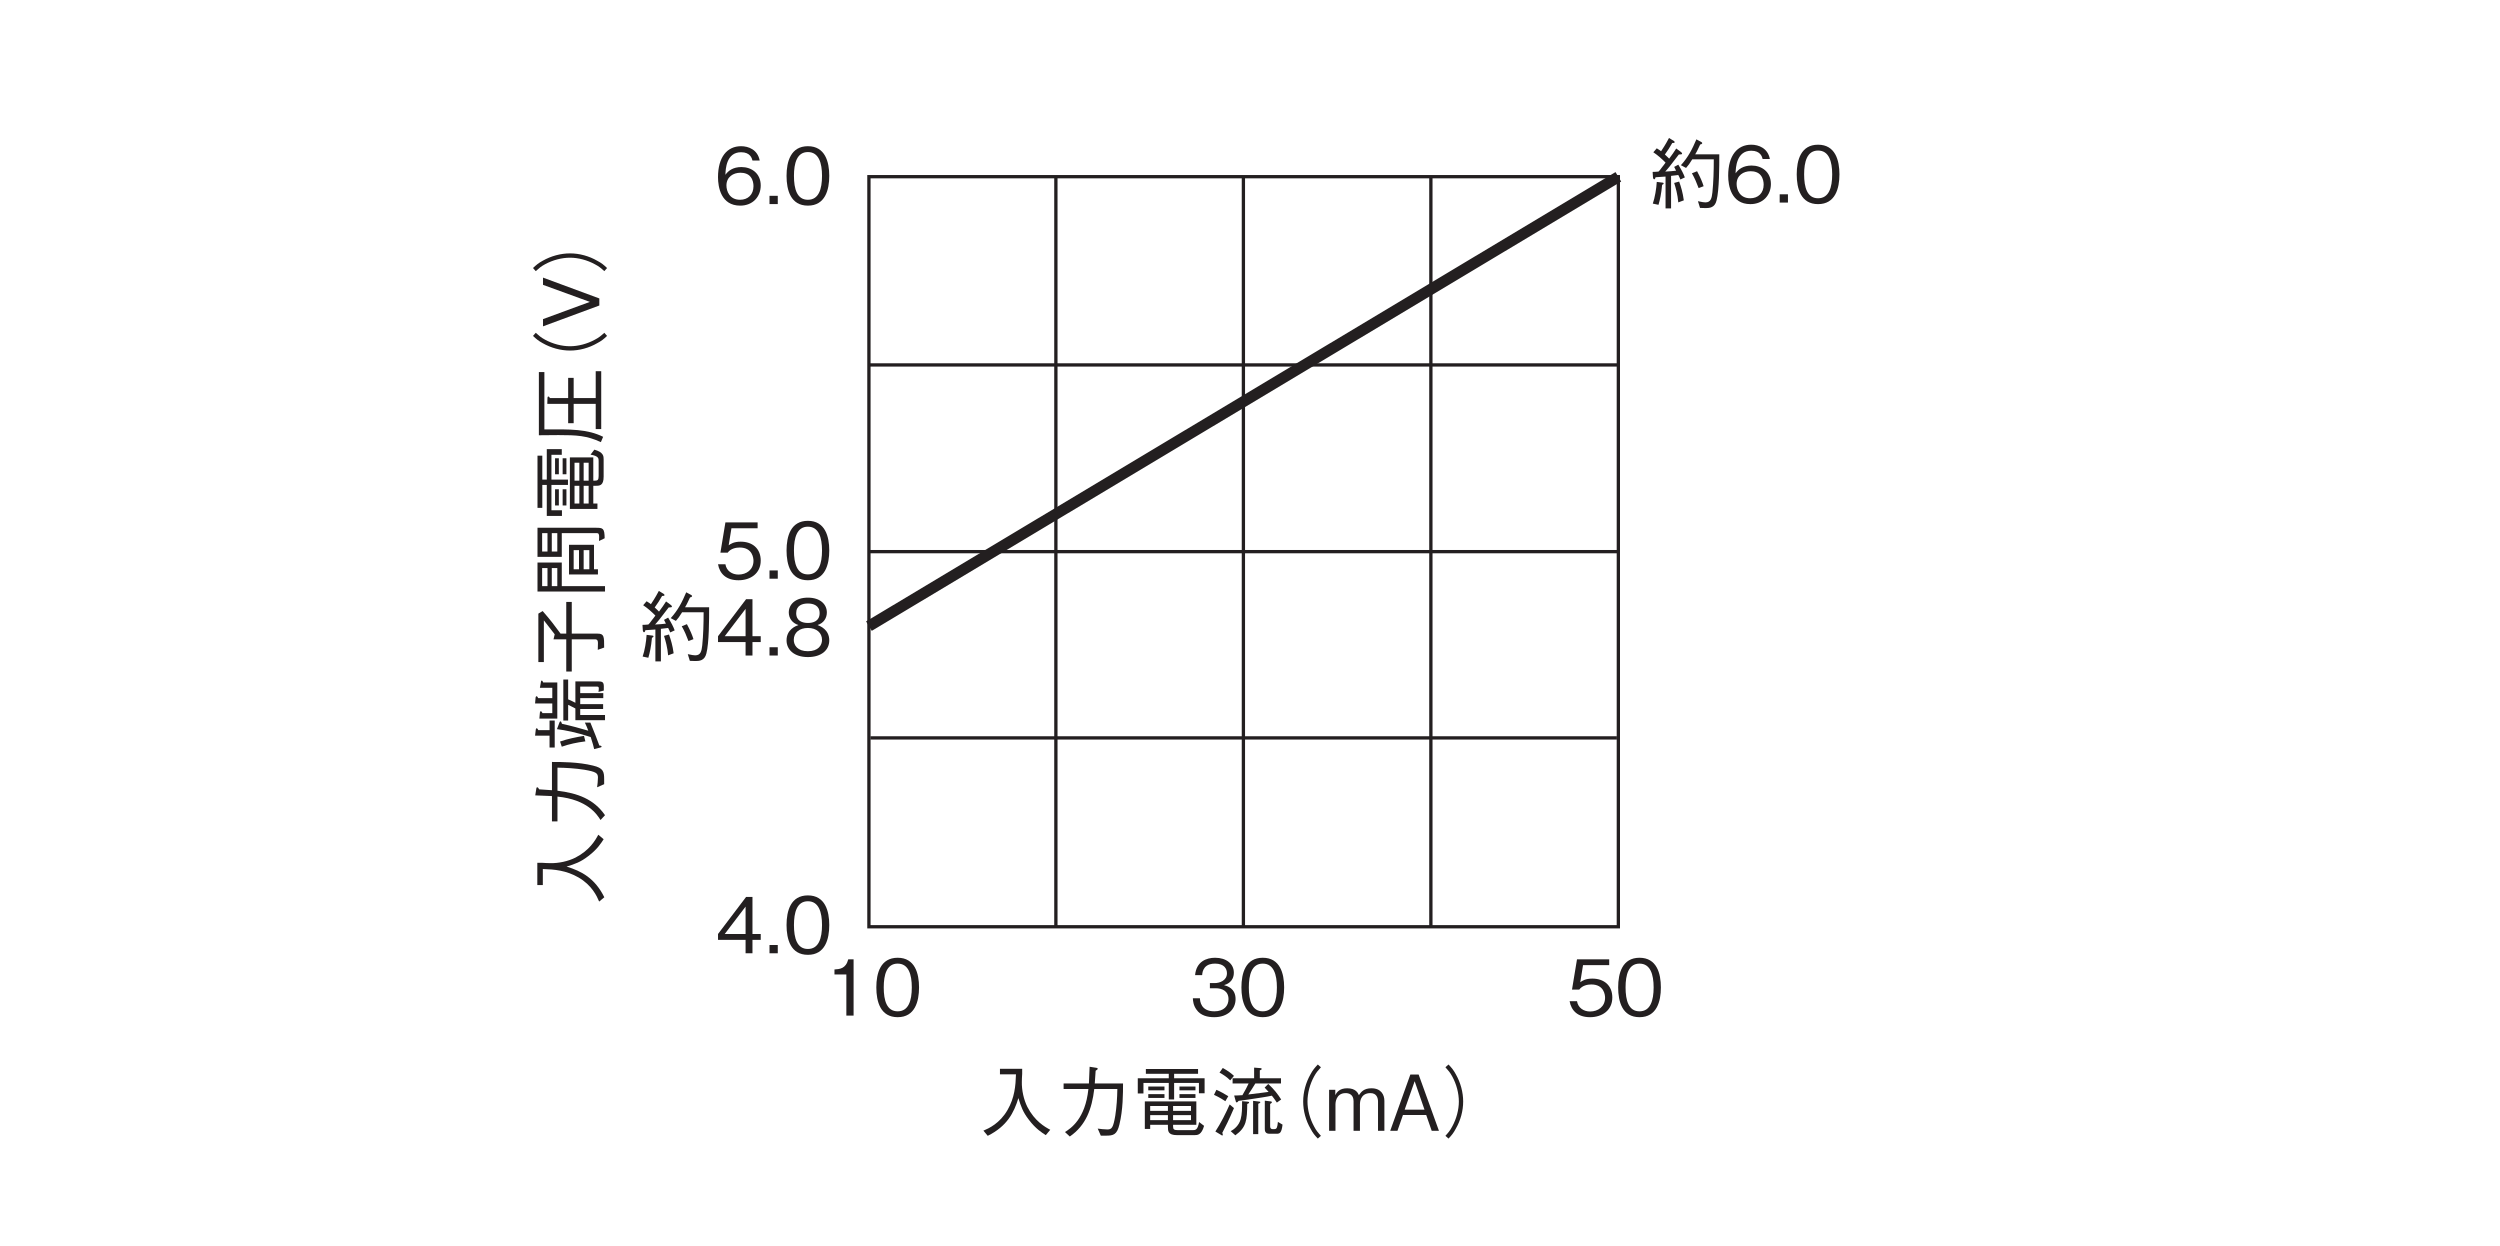 <?xml version="1.0" encoding="UTF-8"?>
<svg xmlns="http://www.w3.org/2000/svg" xmlns:xlink="http://www.w3.org/1999/xlink" width="226.77pt" height="113pt" viewBox="0 0 226.77 113" version="1.2">
<defs>
<g>
<symbol overflow="visible" id="glyph0-0">
<path style="stroke:none;" d="M 0.703 0.844 L 6.297 0.844 L 6.297 -6.156 L 0.703 -6.156 Z M 3.5 -2.953 L 1.281 -5.812 L 5.719 -5.812 Z M 3.719 -2.656 L 5.953 -5.516 L 5.953 0.203 Z M 1.281 0.484 L 3.5 -2.375 L 5.719 0.484 Z M 1.047 -5.516 L 3.281 -2.656 L 1.047 0.203 Z M 1.047 -5.516 "/>
</symbol>
<symbol overflow="visible" id="glyph0-1">
<path style="stroke:none;" d="M 6.516 -0.094 C 6.016 -0.359 5.094 -0.891 4.438 -2.172 C 4.109 -2.828 3.922 -3.688 3.938 -4.438 C 3.938 -4.531 3.953 -5.047 3.969 -5.172 C 3.969 -5.406 3.969 -5.5 3.969 -5.625 L 1.953 -5.625 L 1.953 -5.125 L 3.406 -5.125 C 3.375 -4.078 3.281 -3 2.641 -1.891 C 1.938 -0.672 0.938 -0.219 0.453 -0.016 L 0.844 0.453 C 2.578 -0.406 3.219 -1.625 3.625 -2.969 C 3.859 -2.219 4.031 -1.703 4.578 -1 C 5.188 -0.188 5.766 0.172 6.109 0.391 Z M 6.516 -0.094 "/>
</symbol>
<symbol overflow="visible" id="glyph0-2">
<path style="stroke:none;" d="M 1.297 0.516 C 2.766 -0.5 3.297 -1.984 3.516 -3.797 L 5.609 -3.797 C 5.594 -2.969 5.547 -2.188 5.422 -1.375 C 5.234 -0.281 5.109 -0.125 4.703 -0.125 C 4.422 -0.125 4.047 -0.172 3.828 -0.203 L 4.109 0.438 L 4.562 0.438 C 5.25 0.438 5.578 0.359 5.797 -0.578 C 6.125 -1.906 6.125 -3.438 6.125 -4.297 L 3.562 -4.297 C 3.594 -4.766 3.594 -4.812 3.641 -5.453 C 3.781 -5.531 3.828 -5.578 3.828 -5.641 C 3.828 -5.703 3.703 -5.719 3.688 -5.719 L 3.094 -5.812 C 3.062 -4.844 3.047 -4.516 3.031 -4.297 L 0.734 -4.297 L 0.734 -3.797 L 2.984 -3.797 C 2.703 -1.062 1.375 -0.219 0.859 0.109 Z M 1.297 0.516 "/>
</symbol>
<symbol overflow="visible" id="glyph0-3">
<path style="stroke:none;" d="M 5.781 -0.547 L 5.781 -2.672 L 1.109 -2.672 L 1.109 -0.172 L 1.594 -0.172 L 1.594 -0.547 L 3.203 -0.547 L 3.203 -0.375 C 3.203 0.016 3.203 0.391 4.031 0.391 L 5.609 0.391 C 5.875 0.391 6.25 0.391 6.484 -0.453 L 6.031 -0.797 C 5.906 -0.062 5.688 -0.062 5.453 -0.062 L 4.109 -0.062 C 3.75 -0.062 3.672 -0.141 3.672 -0.391 L 3.672 -0.547 Z M 1.594 -1.812 L 1.594 -2.25 L 3.203 -2.25 L 3.203 -1.812 Z M 5.297 -1.812 L 3.672 -1.812 L 3.672 -2.25 L 5.297 -2.25 Z M 1.594 -0.969 L 1.594 -1.422 L 3.203 -1.422 L 3.203 -0.969 Z M 3.672 -0.969 L 3.672 -1.422 L 5.297 -1.422 L 5.297 -0.969 Z M 3.281 -2.844 L 3.766 -2.844 L 3.766 -4.344 L 6.016 -4.344 L 6.016 -3.406 L 6.531 -3.406 L 6.531 -4.766 L 3.766 -4.766 L 3.766 -5.172 L 5.938 -5.172 L 5.938 -5.609 L 1.203 -5.609 L 1.203 -5.172 L 3.281 -5.172 L 3.281 -4.766 L 0.469 -4.766 L 0.469 -3.391 L 0.984 -3.391 L 0.984 -4.344 L 3.281 -4.344 Z M 2.891 -3.672 L 2.891 -4.016 L 1.422 -4.016 L 1.422 -3.672 Z M 2.891 -2.984 L 2.891 -3.328 L 1.422 -3.328 L 1.422 -2.984 Z M 5.703 -3.672 L 5.703 -4.016 L 4.25 -4.016 L 4.25 -3.672 Z M 5.703 -2.984 L 5.703 -3.328 L 4.25 -3.328 L 4.25 -2.984 Z M 5.703 -2.984 "/>
</symbol>
<symbol overflow="visible" id="glyph0-4">
<path style="stroke:none;" d="M 0.891 -5.281 C 1.266 -5.078 1.562 -4.875 1.859 -4.578 L 2.203 -4.984 C 1.953 -5.219 1.688 -5.422 1.188 -5.703 Z M 6.484 -2.844 C 6.188 -3.312 5.844 -3.766 5.312 -4.25 L 4.984 -3.922 C 5.125 -3.766 5.156 -3.734 5.344 -3.531 C 4.953 -3.484 4.812 -3.453 3.5 -3.297 C 3.719 -3.625 3.969 -4 4.141 -4.297 L 6.469 -4.297 L 6.469 -4.766 L 4.547 -4.766 L 4.547 -5.484 C 4.656 -5.531 4.719 -5.562 4.719 -5.609 C 4.719 -5.672 4.641 -5.688 4.609 -5.688 L 4.031 -5.734 L 4.031 -4.766 L 2.078 -4.766 L 2.078 -4.297 L 3.531 -4.297 C 3.391 -4 3.25 -3.703 2.969 -3.234 C 2.469 -3.203 2.359 -3.203 2.219 -3.203 L 2.359 -2.703 C 2.359 -2.656 2.391 -2.578 2.453 -2.578 C 2.516 -2.578 2.578 -2.672 2.625 -2.719 C 2.734 -2.734 3.312 -2.812 3.438 -2.828 C 4.656 -3.016 5.047 -3.062 5.641 -3.188 C 5.703 -3.109 5.969 -2.766 6.094 -2.562 Z M 3.938 0.297 L 4.406 0.297 L 4.406 -2.453 C 4.484 -2.484 4.594 -2.531 4.594 -2.594 C 4.594 -2.641 4.516 -2.656 4.469 -2.656 L 3.938 -2.719 Z M 2.328 0.406 C 3.344 -0.328 3.391 -0.984 3.406 -2.438 C 3.5 -2.484 3.578 -2.5 3.578 -2.562 C 3.578 -2.625 3.5 -2.641 3.469 -2.641 L 2.938 -2.688 C 2.938 -2 2.938 -1.531 2.812 -1.062 C 2.656 -0.469 2.203 -0.125 1.906 0.031 Z M 0.391 -3.266 C 0.938 -3.016 1.25 -2.797 1.422 -2.688 L 1.688 -3.141 C 1.328 -3.359 1.016 -3.547 0.609 -3.719 Z M 1.812 -2.391 C 1.5 -1.672 1 -0.672 0.516 0.062 L 1.016 0.359 C 1.078 0.406 1.109 0.422 1.141 0.422 C 1.188 0.422 1.188 0.375 1.188 0.344 C 1.188 0.297 1.172 0.234 1.141 0.188 C 1.422 -0.344 1.75 -1 2.203 -2.062 Z M 6.062 0.266 C 6.359 0.266 6.516 0.203 6.609 -0.562 L 6.188 -0.812 C 6.141 -0.328 6.094 -0.156 5.875 -0.156 L 5.703 -0.156 C 5.609 -0.156 5.484 -0.188 5.484 -0.406 L 5.484 -2.438 C 5.594 -2.5 5.641 -2.547 5.641 -2.594 C 5.641 -2.656 5.562 -2.672 5.516 -2.672 L 5 -2.734 L 5 -0.188 C 5 -0.047 5 0.266 5.422 0.266 Z M 6.062 0.266 "/>
</symbol>
<symbol overflow="visible" id="glyph0-5">
<path style="stroke:none;" d="M 6.312 -6.016 C 6.031 -5.719 5.859 -5.516 5.656 -5.141 C 5.219 -4.375 4.984 -3.5 4.984 -2.656 C 4.984 -1.812 5.219 -0.938 5.656 -0.188 C 5.859 0.203 6.031 0.406 6.312 0.703 L 6.594 0.453 C 6.328 0.156 6.172 -0.016 5.969 -0.406 C 5.594 -1.094 5.375 -1.906 5.375 -2.656 C 5.375 -3.422 5.594 -4.234 5.969 -4.922 C 6.172 -5.297 6.328 -5.469 6.594 -5.766 Z M 6.312 -6.016 "/>
</symbol>
<symbol overflow="visible" id="glyph0-6">
<path style="stroke:none;" d="M 5.359 0 L 5.359 -2.719 C 5.359 -3.266 5.062 -3.859 4.188 -3.859 C 3.5 -3.859 3.25 -3.531 3.047 -3.234 C 2.953 -3.453 2.75 -3.859 1.984 -3.859 C 1.359 -3.859 1.062 -3.562 0.906 -3.234 L 0.906 -3.719 L 0.344 -3.719 L 0.344 0 L 0.922 0 L 0.922 -2.422 C 0.922 -2.484 0.938 -3.422 1.844 -3.422 C 2.125 -3.422 2.562 -3.312 2.562 -2.688 L 2.562 0 L 3.141 0 L 3.141 -2.422 C 3.141 -2.516 3.141 -3.422 4.094 -3.422 C 4.672 -3.422 4.781 -2.953 4.781 -2.656 L 4.781 0 Z M 5.359 0 "/>
</symbol>
<symbol overflow="visible" id="glyph0-7">
<path style="stroke:none;" d="M 4.609 0 L 2.766 -5.109 L 2.016 -5.109 L 0.188 0 L 0.844 0 L 1.344 -1.438 L 3.453 -1.438 L 3.953 0 Z M 3.297 -1.922 L 1.5 -1.922 L 2.406 -4.5 Z M 3.297 -1.922 "/>
</symbol>
<symbol overflow="visible" id="glyph0-8">
<path style="stroke:none;" d="M 0.688 0.703 C 0.969 0.406 1.141 0.203 1.344 -0.188 C 1.781 -0.938 2.016 -1.812 2.016 -2.656 C 2.016 -3.5 1.781 -4.375 1.344 -5.141 C 1.141 -5.516 0.969 -5.719 0.688 -6.016 L 0.406 -5.766 C 0.672 -5.469 0.828 -5.297 1.031 -4.922 C 1.406 -4.234 1.625 -3.422 1.625 -2.656 C 1.625 -1.906 1.406 -1.094 1.031 -0.406 C 0.828 -0.016 0.672 0.156 0.406 0.453 Z M 0.688 0.703 "/>
</symbol>
<symbol overflow="visible" id="glyph0-9">
<path style="stroke:none;" d="M 3.328 -2.281 C 3.203 -2.625 3.031 -2.953 2.734 -3.438 L 2.359 -3.234 C 2.422 -3.094 2.469 -3.047 2.531 -2.891 C 2.25 -2.859 1.922 -2.828 1.547 -2.812 C 1.766 -3.047 1.984 -3.297 2.781 -4.359 C 2.984 -4.359 3.078 -4.375 3.078 -4.438 C 3.078 -4.5 3.016 -4.562 2.969 -4.594 L 2.547 -4.906 C 2.375 -4.625 2.141 -4.297 1.906 -3.984 C 1.859 -4.047 1.578 -4.297 1.516 -4.359 C 1.781 -4.719 1.953 -5 2.188 -5.406 C 2.25 -5.406 2.406 -5.391 2.406 -5.484 C 2.406 -5.516 2.375 -5.562 2.328 -5.594 L 1.891 -5.859 C 1.547 -5.203 1.312 -4.875 1.172 -4.656 C 1.094 -4.719 0.938 -4.828 0.781 -4.922 L 0.469 -4.562 C 0.875 -4.297 1.234 -3.969 1.578 -3.625 C 1.484 -3.5 1.344 -3.297 1.281 -3.234 C 1.062 -2.938 1.031 -2.891 0.938 -2.812 C 0.844 -2.797 0.516 -2.781 0.406 -2.781 L 0.438 -2.281 C 0.453 -2.141 0.531 -2.109 0.547 -2.109 C 0.625 -2.109 0.656 -2.234 0.672 -2.297 C 1.016 -2.312 1.453 -2.359 1.578 -2.359 L 1.578 0.531 L 2.078 0.531 L 2.078 -2.422 C 2.312 -2.453 2.656 -2.484 2.734 -2.5 C 2.828 -2.328 2.859 -2.25 2.922 -2.094 Z M 1.406 -1.734 C 1.406 -1.812 1.297 -1.812 1.281 -1.812 L 0.781 -1.875 C 0.75 -1.281 0.609 -0.438 0.422 0.094 L 0.938 0.203 C 1.078 -0.281 1.188 -0.766 1.266 -1.609 C 1.312 -1.625 1.406 -1.672 1.406 -1.734 Z M 6.453 -4.375 L 4.266 -4.375 C 4.438 -4.641 4.578 -4.984 4.719 -5.266 C 4.75 -5.266 4.906 -5.312 4.906 -5.391 C 4.906 -5.438 4.859 -5.469 4.812 -5.5 L 4.375 -5.734 C 4 -4.844 3.625 -4.109 2.969 -3.391 L 3.438 -3.141 C 3.625 -3.344 3.781 -3.562 4 -3.922 L 5.953 -3.922 C 5.953 -2.859 5.922 -1.859 5.828 -0.922 C 5.766 -0.422 5.703 -0.016 5.188 -0.016 C 5.031 -0.016 4.906 -0.047 4.516 -0.125 L 4.703 0.484 C 4.781 0.484 5.141 0.5 5.219 0.5 C 5.562 0.5 6.047 0.469 6.203 -0.188 C 6.453 -1.141 6.453 -3.312 6.453 -4.375 Z M 5.031 -1.484 C 4.906 -1.891 4.75 -2.25 4.438 -2.844 L 3.969 -2.656 C 4.234 -2.188 4.391 -1.812 4.578 -1.312 Z M 3.234 -0.203 C 3.141 -0.906 2.984 -1.422 2.812 -1.906 L 2.359 -1.781 C 2.5 -1.344 2.672 -0.734 2.734 -0.016 Z M 3.234 -0.203 "/>
</symbol>
<symbol overflow="visible" id="glyph0-10">
<path style="stroke:none;" d="M 4.141 -1.219 L 4.141 -1.75 L 3.391 -1.75 L 3.391 -5.109 L 2.812 -5.109 L 0.266 -1.75 L 0.266 -1.219 L 2.766 -1.219 L 2.766 0 L 3.391 0 L 3.391 -1.219 Z M 2.766 -1.75 L 0.875 -1.75 L 2.766 -4.234 Z M 2.766 -1.75 "/>
</symbol>
<symbol overflow="visible" id="glyph0-11">
<path style="stroke:none;" d="M 1.281 0 L 1.281 -0.75 L 0.531 -0.75 L 0.531 0 Z M 1.281 0 "/>
</symbol>
<symbol overflow="visible" id="glyph0-12">
<path style="stroke:none;" d="M 4.141 -1.375 C 4.141 -2.359 3.312 -2.672 3.078 -2.766 C 3.641 -2.938 3.922 -3.406 3.922 -3.906 C 3.922 -4.625 3.344 -5.25 2.203 -5.25 C 1.094 -5.25 0.469 -4.656 0.469 -3.906 C 0.469 -3.391 0.781 -2.938 1.344 -2.766 C 1.094 -2.672 0.266 -2.359 0.266 -1.375 C 0.266 -0.531 0.953 0.141 2.203 0.141 C 3.438 0.141 4.141 -0.5 4.141 -1.375 Z M 3.266 -3.844 C 3.266 -3.109 2.672 -2.953 2.203 -2.953 C 1.719 -2.953 1.141 -3.125 1.141 -3.844 C 1.141 -4.547 1.703 -4.719 2.203 -4.719 C 2.688 -4.719 3.266 -4.547 3.266 -3.844 Z M 3.484 -1.422 C 3.484 -0.922 3.141 -0.391 2.203 -0.391 C 1.266 -0.391 0.922 -0.922 0.922 -1.422 C 0.922 -2.094 1.453 -2.5 2.203 -2.5 C 3 -2.5 3.484 -2.047 3.484 -1.422 Z M 3.484 -1.422 "/>
</symbol>
<symbol overflow="visible" id="glyph1-0">
<path style="stroke:none;" d="M 0.703 0.844 L 6.297 0.844 L 6.297 -6.156 L 0.703 -6.156 Z M 3.5 -2.953 L 1.281 -5.812 L 5.719 -5.812 Z M 3.719 -2.656 L 5.953 -5.516 L 5.953 0.203 Z M 1.281 0.484 L 3.5 -2.375 L 5.719 0.484 Z M 1.047 -5.516 L 3.281 -2.656 L 1.047 0.203 Z M 1.047 -5.516 "/>
</symbol>
<symbol overflow="visible" id="glyph1-1">
<path style="stroke:none;" d="M 2.609 0 L 2.609 -5.109 L 2.125 -5.109 C 1.906 -4.25 1.344 -4.219 0.875 -4.188 L 0.875 -3.734 L 1.953 -3.734 L 1.953 0 Z M 2.609 0 "/>
</symbol>
<symbol overflow="visible" id="glyph1-2">
<path style="stroke:none;" d="M 4.141 -2.562 C 4.141 -3.828 3.766 -5.25 2.203 -5.25 C 0.641 -5.25 0.266 -3.844 0.266 -2.562 C 0.266 -1.266 0.641 0.141 2.203 0.141 C 3.766 0.141 4.141 -1.281 4.141 -2.562 Z M 3.484 -2.562 C 3.484 -1.359 3.188 -0.391 2.203 -0.391 C 1.219 -0.391 0.938 -1.359 0.938 -2.562 C 0.938 -3.703 1.203 -4.719 2.203 -4.719 C 3.188 -4.719 3.484 -3.734 3.484 -2.562 Z M 3.484 -2.562 "/>
</symbol>
<symbol overflow="visible" id="glyph1-3">
<path style="stroke:none;" d="M 4.141 -1.5 C 4.141 -2.484 3.375 -2.688 3.094 -2.766 C 3.312 -2.828 3.984 -3.047 3.984 -3.906 C 3.984 -4.703 3.297 -5.25 2.281 -5.25 C 1.5 -5.25 0.578 -4.906 0.469 -3.672 L 1.109 -3.672 C 1.125 -3.875 1.156 -4.125 1.359 -4.375 C 1.594 -4.641 1.938 -4.719 2.281 -4.719 C 3.125 -4.719 3.359 -4.234 3.359 -3.844 C 3.359 -3.156 2.656 -2.953 2.266 -2.953 L 1.812 -2.953 L 1.812 -2.484 L 2.344 -2.484 C 2.891 -2.484 3.5 -2.25 3.5 -1.5 C 3.5 -0.875 3.078 -0.391 2.219 -0.391 C 0.984 -0.391 0.922 -1.312 0.906 -1.578 L 0.266 -1.578 C 0.281 -1.312 0.312 -0.938 0.594 -0.547 C 0.969 0 1.609 0.141 2.203 0.141 C 3.438 0.141 4.141 -0.594 4.141 -1.5 Z M 4.141 -1.5 "/>
</symbol>
<symbol overflow="visible" id="glyph1-4">
<path style="stroke:none;" d="M 4.141 -1.641 C 4.141 -2.766 3.359 -3.359 2.328 -3.359 C 1.703 -3.359 1.406 -3.156 1.234 -3.031 L 1.484 -4.578 L 3.859 -4.578 L 3.859 -5.109 L 0.938 -5.109 L 0.484 -2.359 L 1.141 -2.359 C 1.422 -2.75 1.922 -2.828 2.234 -2.828 C 3.391 -2.828 3.484 -1.875 3.484 -1.625 C 3.484 -0.812 2.844 -0.375 2.125 -0.375 C 1.547 -0.375 1.031 -0.703 0.938 -1.312 L 0.266 -1.312 C 0.422 -0.438 1.016 0.141 2.125 0.141 C 3.203 0.141 4.141 -0.469 4.141 -1.641 Z M 4.141 -1.641 "/>
</symbol>
<symbol overflow="visible" id="glyph1-5">
<path style="stroke:none;" d="M 4.141 -1.688 C 4.141 -2.797 3.297 -3.359 2.391 -3.359 C 1.625 -3.359 1.188 -3.016 0.938 -2.656 C 0.953 -3.172 1.016 -4.703 2.359 -4.703 C 3.203 -4.703 3.344 -4.141 3.391 -3.953 L 4.047 -3.953 C 3.859 -4.938 3.031 -5.25 2.359 -5.25 C 1.094 -5.25 0.266 -4.266 0.266 -2.438 C 0.266 -1.547 0.531 0.141 2.281 0.141 C 3.422 0.141 4.141 -0.672 4.141 -1.688 Z M 3.484 -1.625 C 3.484 -0.859 2.984 -0.391 2.266 -0.391 C 1.312 -0.391 1.031 -1.172 1.031 -1.688 C 1.031 -2.469 1.656 -2.844 2.297 -2.844 C 2.641 -2.844 3.016 -2.75 3.234 -2.453 C 3.438 -2.188 3.484 -1.859 3.484 -1.625 Z M 3.484 -1.625 "/>
</symbol>
<symbol overflow="visible" id="glyph1-6">
<path style="stroke:none;" d="M 1.281 0 L 1.281 -0.75 L 0.531 -0.75 L 0.531 0 Z M 1.281 0 "/>
</symbol>
<symbol overflow="visible" id="glyph1-7">
<path style="stroke:none;" d="M 4.141 -1.219 L 4.141 -1.75 L 3.391 -1.75 L 3.391 -5.109 L 2.812 -5.109 L 0.266 -1.75 L 0.266 -1.219 L 2.766 -1.219 L 2.766 0 L 3.391 0 L 3.391 -1.219 Z M 2.766 -1.75 L 0.875 -1.75 L 2.766 -4.234 Z M 2.766 -1.75 "/>
</symbol>
<symbol overflow="visible" id="glyph2-0">
<path style="stroke:none;" d="M 0.844 -0.703 L 0.844 -6.297 L -6.156 -6.297 L -6.156 -0.703 Z M -2.953 -3.5 L -5.812 -1.281 L -5.812 -5.719 Z M -2.656 -3.719 L -5.516 -5.953 L 0.203 -5.953 Z M 0.484 -1.281 L -2.375 -3.5 L 0.484 -5.719 Z M -5.516 -1.047 L -2.656 -3.281 L 0.203 -1.047 Z M -5.516 -1.047 "/>
</symbol>
<symbol overflow="visible" id="glyph2-1">
<path style="stroke:none;" d=""/>
</symbol>
<symbol overflow="visible" id="glyph2-2">
<path style="stroke:none;" d="M -0.094 -6.516 C -0.359 -6.016 -0.891 -5.094 -2.172 -4.438 C -2.828 -4.109 -3.688 -3.922 -4.438 -3.938 C -4.531 -3.938 -5.047 -3.953 -5.172 -3.969 C -5.406 -3.969 -5.5 -3.969 -5.625 -3.969 L -5.625 -1.953 L -5.125 -1.953 L -5.125 -3.406 C -4.078 -3.375 -3 -3.281 -1.891 -2.641 C -0.672 -1.938 -0.219 -0.938 -0.016 -0.453 L 0.453 -0.844 C -0.406 -2.578 -1.625 -3.219 -2.969 -3.625 C -2.219 -3.859 -1.703 -4.031 -1 -4.578 C -0.188 -5.188 0.172 -5.766 0.391 -6.109 Z M -0.094 -6.516 "/>
</symbol>
<symbol overflow="visible" id="glyph2-3">
<path style="stroke:none;" d="M 0.516 -1.297 C -0.5 -2.766 -1.984 -3.297 -3.797 -3.516 L -3.797 -5.609 C -2.969 -5.594 -2.188 -5.547 -1.375 -5.422 C -0.281 -5.234 -0.125 -5.109 -0.125 -4.703 C -0.125 -4.422 -0.172 -4.047 -0.203 -3.828 L 0.438 -4.109 L 0.438 -4.562 C 0.438 -5.25 0.359 -5.578 -0.578 -5.797 C -1.906 -6.125 -3.438 -6.125 -4.297 -6.125 L -4.297 -3.562 C -4.766 -3.594 -4.812 -3.594 -5.453 -3.641 C -5.531 -3.781 -5.578 -3.828 -5.641 -3.828 C -5.703 -3.828 -5.719 -3.703 -5.719 -3.688 L -5.812 -3.094 C -4.844 -3.062 -4.516 -3.047 -4.297 -3.031 L -4.297 -0.734 L -3.797 -0.734 L -3.797 -2.984 C -1.062 -2.703 -0.219 -1.375 0.109 -0.859 Z M 0.516 -1.297 "/>
</symbol>
<symbol overflow="visible" id="glyph2-4">
<path style="stroke:none;" d="M -5.219 -6.516 C -5.266 -6.516 -5.297 -6.438 -5.297 -6.391 L -5.391 -5.859 L -4.266 -5.859 L -4.266 -4.922 L -5.547 -4.922 C -5.562 -4.969 -5.625 -5.094 -5.703 -5.094 C -5.75 -5.094 -5.766 -5.016 -5.781 -4.984 L -5.828 -4.438 L -4.266 -4.438 L -4.266 -3.562 L -5.156 -3.562 C -5.203 -3.656 -5.25 -3.734 -5.312 -3.734 C -5.344 -3.734 -5.375 -3.703 -5.391 -3.609 L -5.438 -3.062 L -3.812 -3.062 L -3.812 -6.344 L -5.094 -6.344 C -5.125 -6.422 -5.172 -6.516 -5.219 -6.516 Z M -4.047 -2.891 L -4.516 -2.891 L -4.516 -2.016 L -5.531 -2.016 C -5.594 -2.125 -5.625 -2.188 -5.688 -2.188 C -5.734 -2.188 -5.75 -2.109 -5.766 -2.062 L -5.828 -1.516 L -4.516 -1.516 L -4.516 -0.438 L -4.047 -0.438 Z M -2.828 -6.609 L -3.266 -6.609 L -3.266 -2.891 L -2.828 -2.891 L -2.828 -4.312 C -2.688 -4.234 -2.5 -4.172 -2.172 -3.984 L -2.172 -2.922 L 0.516 -2.922 L 0.516 -3.391 L -1.734 -3.391 L -1.734 -3.938 L 0.344 -3.938 L 0.344 -4.375 L -1.734 -4.375 L -1.734 -4.922 L 0.359 -4.922 L 0.359 -5.375 L -1.734 -5.375 L -1.734 -5.969 L -0.297 -5.969 C -0.109 -5.969 -0.047 -5.969 -0.047 -5.797 C -0.047 -5.703 -0.062 -5.594 -0.078 -5.484 L 0.406 -5.609 C 0.422 -6.297 0.422 -6.438 -0.094 -6.438 L -2.172 -6.438 L -2.172 -4.5 C -2.406 -4.625 -2.547 -4.688 -2.828 -4.812 Z M -1.391 -1.5 C -2.125 -1.375 -2.859 -1.234 -3.562 -0.984 L -3.406 -0.516 C -2.688 -0.766 -2.078 -0.891 -1.266 -1 Z M -3.531 -2.812 C -3.578 -2.812 -3.594 -2.766 -3.625 -2.688 L -3.844 -2.109 C -3.031 -2 -2.125 -1.828 -0.781 -1.391 C -0.578 -0.75 -0.531 -0.578 -0.469 -0.297 L 0.078 -0.438 C 0.188 -0.469 0.203 -0.484 0.203 -0.516 C 0.203 -0.609 0.047 -0.625 0 -0.625 C -0.203 -1.172 -0.391 -1.688 -0.812 -2.703 L -1.312 -2.703 C -1.188 -2.422 -1.109 -2.281 -1 -1.969 C -1.75 -2.188 -2.484 -2.391 -3.391 -2.594 C -3.438 -2.75 -3.469 -2.812 -3.531 -2.812 Z M -3.531 -2.812 "/>
</symbol>
<symbol overflow="visible" id="glyph2-5">
<path style="stroke:none;" d="M -5.031 -1.203 L -5.031 -4.984 C -4.688 -4.531 -4.422 -4.203 -4.047 -3.719 L -4.156 -3.266 L -3 -3.266 L -3 -0.344 L -2.5 -0.344 L -2.5 -3.266 L -0.453 -3.266 C -0.281 -3.266 -0.125 -3.266 -0.125 -2.922 C -0.125 -2.906 -0.141 -2.344 -0.141 -2.312 L 0.438 -2.516 C 0.438 -3.516 0.438 -3.781 -0.156 -3.781 L -2.5 -3.781 L -2.5 -6.656 L -3 -6.656 L -3 -3.781 L -3.516 -3.781 C -4 -4.438 -4.438 -5.031 -5.141 -5.828 L -5.531 -5.594 L -5.531 -1.203 Z M -5.031 -1.203 "/>
</symbol>
<symbol overflow="visible" id="glyph2-6">
<path style="stroke:none;" d="M -5.609 -0.609 L 0.516 -0.609 L 0.516 -1.094 L -3.406 -1.094 L -3.406 -3.234 L -5.609 -3.234 Z M -4.703 -2.734 L -4.703 -1.094 L -5.188 -1.094 L -5.188 -2.734 Z M -3.812 -1.094 L -4.312 -1.094 L -4.312 -2.734 L -3.812 -2.734 Z M 0.484 -5.438 C 0.469 -6.344 0.344 -6.391 -0.312 -6.391 L -5.609 -6.391 L -5.609 -3.75 L -3.406 -3.75 L -3.406 -5.906 L -0.234 -5.906 C -0.062 -5.906 -0.016 -5.812 -0.016 -5.547 C -0.016 -5.406 -0.031 -5.297 -0.031 -5.188 Z M -4.703 -5.906 L -4.703 -4.234 L -5.188 -4.234 L -5.188 -5.906 Z M -3.812 -5.906 L -3.812 -4.234 L -4.312 -4.234 L -4.312 -5.906 Z M -0.484 -2.625 L -0.484 -4.844 L -2.75 -4.844 L -2.75 -2.156 L -0.125 -2.156 L -0.125 -2.625 Z M -1.844 -4.359 L -1.844 -2.625 L -2.328 -2.625 L -2.328 -4.359 Z M -0.906 -4.359 L -0.906 -2.625 L -1.422 -2.625 L -1.422 -4.359 Z M -0.906 -4.359 "/>
</symbol>
<symbol overflow="visible" id="glyph2-7">
<path style="stroke:none;" d="M -0.547 -5.781 L -2.672 -5.781 L -2.672 -1.109 L -0.172 -1.109 L -0.172 -1.594 L -0.547 -1.594 L -0.547 -3.203 L -0.375 -3.203 C 0.016 -3.203 0.391 -3.203 0.391 -4.031 L 0.391 -5.609 C 0.391 -5.875 0.391 -6.25 -0.453 -6.484 L -0.797 -6.031 C -0.062 -5.906 -0.062 -5.688 -0.062 -5.453 L -0.062 -4.109 C -0.062 -3.75 -0.141 -3.672 -0.391 -3.672 L -0.547 -3.672 Z M -1.812 -1.594 L -2.25 -1.594 L -2.25 -3.203 L -1.812 -3.203 Z M -1.812 -5.297 L -1.812 -3.672 L -2.25 -3.672 L -2.25 -5.297 Z M -0.969 -1.594 L -1.422 -1.594 L -1.422 -3.203 L -0.969 -3.203 Z M -0.969 -3.672 L -1.422 -3.672 L -1.422 -5.297 L -0.969 -5.297 Z M -2.844 -3.281 L -2.844 -3.766 L -4.344 -3.766 L -4.344 -6.016 L -3.406 -6.016 L -3.406 -6.531 L -4.766 -6.531 L -4.766 -3.766 L -5.172 -3.766 L -5.172 -5.938 L -5.609 -5.938 L -5.609 -1.203 L -5.172 -1.203 L -5.172 -3.281 L -4.766 -3.281 L -4.766 -0.469 L -3.391 -0.469 L -3.391 -0.984 L -4.344 -0.984 L -4.344 -3.281 Z M -3.672 -2.891 L -4.016 -2.891 L -4.016 -1.422 L -3.672 -1.422 Z M -2.984 -2.891 L -3.328 -2.891 L -3.328 -1.422 L -2.984 -1.422 Z M -3.672 -5.703 L -4.016 -5.703 L -4.016 -4.25 L -3.672 -4.25 Z M -2.984 -5.703 L -3.328 -5.703 L -3.328 -4.25 L -2.984 -4.25 Z M -2.984 -5.703 "/>
</symbol>
<symbol overflow="visible" id="glyph2-8">
<path style="stroke:none;" d="M 0.172 -6.609 L -0.328 -6.609 L -0.328 -4.172 L -2.328 -4.172 L -2.328 -6 L -2.828 -6 L -2.828 -4.172 L -4.484 -4.172 C -4.5 -4.219 -4.562 -4.312 -4.625 -4.312 C -4.688 -4.312 -4.688 -4.234 -4.703 -4.203 L -4.719 -3.641 L -2.828 -3.641 L -2.828 -1.891 L -2.328 -1.891 L -2.328 -3.641 L -0.328 -3.641 L -0.328 -1.359 L 0.172 -1.359 Z M -4.984 -6.531 L -5.484 -6.531 L -5.484 -0.797 C -4.297 -0.812 -4.016 -0.812 -3.703 -0.812 C -2.047 -0.812 -1.141 -0.766 0.141 -0.172 L 0.344 -0.656 C -1.078 -1.359 -2.562 -1.344 -4.984 -1.328 Z M -4.984 -6.531 "/>
</symbol>
<symbol overflow="visible" id="glyph2-9">
<path style="stroke:none;" d="M -6.016 -6.312 C -5.719 -6.031 -5.516 -5.859 -5.141 -5.656 C -4.375 -5.219 -3.5 -4.984 -2.656 -4.984 C -1.812 -4.984 -0.938 -5.219 -0.188 -5.656 C 0.203 -5.859 0.406 -6.031 0.703 -6.312 L 0.453 -6.594 C 0.156 -6.328 -0.016 -6.172 -0.406 -5.969 C -1.094 -5.594 -1.906 -5.375 -2.656 -5.375 C -3.422 -5.375 -4.234 -5.594 -4.922 -5.969 C -5.297 -6.172 -5.469 -6.328 -5.766 -6.594 Z M -6.016 -6.312 "/>
</symbol>
<symbol overflow="visible" id="glyph2-10">
<path style="stroke:none;" d="M -5.109 -4.609 L -5.109 -3.953 L -0.859 -2.406 L -5.109 -0.844 L -5.109 -0.188 L 0 -2.078 L 0 -2.719 Z M -5.109 -4.609 "/>
</symbol>
<symbol overflow="visible" id="glyph2-11">
<path style="stroke:none;" d="M 0.703 -0.688 C 0.406 -0.969 0.203 -1.141 -0.188 -1.344 C -0.938 -1.781 -1.812 -2.016 -2.656 -2.016 C -3.5 -2.016 -4.375 -1.781 -5.141 -1.344 C -5.516 -1.141 -5.719 -0.969 -6.016 -0.688 L -5.766 -0.406 C -5.469 -0.672 -5.297 -0.828 -4.922 -1.031 C -4.234 -1.406 -3.422 -1.625 -2.656 -1.625 C -1.906 -1.625 -1.094 -1.406 -0.406 -1.031 C -0.016 -0.828 0.156 -0.672 0.453 -0.406 Z M 0.703 -0.688 "/>
</symbol>
<symbol overflow="visible" id="glyph3-0">
<path style="stroke:none;" d="M 0.703 0.844 L 6.297 0.844 L 6.297 -6.156 L 0.703 -6.156 Z M 3.5 -2.953 L 1.281 -5.812 L 5.719 -5.812 Z M 3.719 -2.656 L 5.953 -5.516 L 5.953 0.203 Z M 1.281 0.484 L 3.5 -2.375 L 5.719 0.484 Z M 1.047 -5.516 L 3.281 -2.656 L 1.047 0.203 Z M 1.047 -5.516 "/>
</symbol>
<symbol overflow="visible" id="glyph3-1">
<path style="stroke:none;" d="M 3.328 -2.281 C 3.203 -2.625 3.031 -2.953 2.734 -3.438 L 2.359 -3.234 C 2.422 -3.094 2.469 -3.047 2.531 -2.891 C 2.25 -2.859 1.922 -2.828 1.547 -2.812 C 1.766 -3.047 1.984 -3.297 2.781 -4.359 C 2.984 -4.359 3.078 -4.375 3.078 -4.438 C 3.078 -4.5 3.016 -4.562 2.969 -4.594 L 2.547 -4.906 C 2.375 -4.625 2.141 -4.297 1.906 -3.984 C 1.859 -4.047 1.578 -4.297 1.516 -4.359 C 1.781 -4.719 1.953 -5 2.188 -5.406 C 2.25 -5.406 2.406 -5.391 2.406 -5.484 C 2.406 -5.516 2.375 -5.562 2.328 -5.594 L 1.891 -5.859 C 1.547 -5.203 1.312 -4.875 1.172 -4.656 C 1.094 -4.719 0.938 -4.828 0.781 -4.922 L 0.469 -4.562 C 0.875 -4.297 1.234 -3.969 1.578 -3.625 C 1.484 -3.5 1.344 -3.297 1.281 -3.234 C 1.062 -2.938 1.031 -2.891 0.938 -2.812 C 0.844 -2.797 0.516 -2.781 0.406 -2.781 L 0.438 -2.281 C 0.453 -2.141 0.531 -2.109 0.547 -2.109 C 0.625 -2.109 0.656 -2.234 0.672 -2.297 C 1.016 -2.312 1.453 -2.359 1.578 -2.359 L 1.578 0.531 L 2.078 0.531 L 2.078 -2.422 C 2.312 -2.453 2.656 -2.484 2.734 -2.5 C 2.828 -2.328 2.859 -2.25 2.922 -2.094 Z M 1.406 -1.734 C 1.406 -1.812 1.297 -1.812 1.281 -1.812 L 0.781 -1.875 C 0.75 -1.281 0.609 -0.438 0.422 0.094 L 0.938 0.203 C 1.078 -0.281 1.188 -0.766 1.266 -1.609 C 1.312 -1.625 1.406 -1.672 1.406 -1.734 Z M 6.453 -4.375 L 4.266 -4.375 C 4.438 -4.641 4.578 -4.984 4.719 -5.266 C 4.75 -5.266 4.906 -5.312 4.906 -5.391 C 4.906 -5.438 4.859 -5.469 4.812 -5.5 L 4.375 -5.734 C 4 -4.844 3.625 -4.109 2.969 -3.391 L 3.438 -3.141 C 3.625 -3.344 3.781 -3.562 4 -3.922 L 5.953 -3.922 C 5.953 -2.859 5.922 -1.859 5.828 -0.922 C 5.766 -0.422 5.703 -0.016 5.188 -0.016 C 5.031 -0.016 4.906 -0.047 4.516 -0.125 L 4.703 0.484 C 4.781 0.484 5.141 0.5 5.219 0.5 C 5.562 0.5 6.047 0.469 6.203 -0.188 C 6.453 -1.141 6.453 -3.312 6.453 -4.375 Z M 5.031 -1.484 C 4.906 -1.891 4.75 -2.25 4.438 -2.844 L 3.969 -2.656 C 4.234 -2.188 4.391 -1.812 4.578 -1.312 Z M 3.234 -0.203 C 3.141 -0.906 2.984 -1.422 2.812 -1.906 L 2.359 -1.781 C 2.5 -1.344 2.672 -0.734 2.734 -0.016 Z M 3.234 -0.203 "/>
</symbol>
<symbol overflow="visible" id="glyph3-2">
<path style="stroke:none;" d="M 4.141 -1.688 C 4.141 -2.797 3.297 -3.359 2.391 -3.359 C 1.625 -3.359 1.188 -3.016 0.938 -2.656 C 0.953 -3.172 1.016 -4.703 2.359 -4.703 C 3.203 -4.703 3.344 -4.141 3.391 -3.953 L 4.047 -3.953 C 3.859 -4.938 3.031 -5.25 2.359 -5.25 C 1.094 -5.25 0.266 -4.266 0.266 -2.438 C 0.266 -1.547 0.531 0.141 2.281 0.141 C 3.422 0.141 4.141 -0.672 4.141 -1.688 Z M 3.484 -1.625 C 3.484 -0.859 2.984 -0.391 2.266 -0.391 C 1.312 -0.391 1.031 -1.172 1.031 -1.688 C 1.031 -2.469 1.656 -2.844 2.297 -2.844 C 2.641 -2.844 3.016 -2.75 3.234 -2.453 C 3.438 -2.188 3.484 -1.859 3.484 -1.625 Z M 3.484 -1.625 "/>
</symbol>
<symbol overflow="visible" id="glyph3-3">
<path style="stroke:none;" d="M 1.281 0 L 1.281 -0.75 L 0.531 -0.75 L 0.531 0 Z M 1.281 0 "/>
</symbol>
<symbol overflow="visible" id="glyph3-4">
<path style="stroke:none;" d="M 4.141 -2.562 C 4.141 -3.828 3.766 -5.25 2.203 -5.25 C 0.641 -5.25 0.266 -3.844 0.266 -2.562 C 0.266 -1.266 0.641 0.141 2.203 0.141 C 3.766 0.141 4.141 -1.281 4.141 -2.562 Z M 3.484 -2.562 C 3.484 -1.359 3.188 -0.391 2.203 -0.391 C 1.219 -0.391 0.938 -1.359 0.938 -2.562 C 0.938 -3.703 1.203 -4.719 2.203 -4.719 C 3.188 -4.719 3.484 -3.734 3.484 -2.562 Z M 3.484 -2.562 "/>
</symbol>
</g>
</defs>
<g id="surface1">
<path style="fill:none;stroke-width:3;stroke-linecap:butt;stroke-linejoin:miter;stroke:rgb(13.73%,12.16%,12.549%);stroke-opacity:1;stroke-miterlimit:4;" d="M 788.181 288.783 L 1467.972 288.783 L 1467.972 969.16 L 788.181 969.16 Z M 788.181 288.783 " transform="matrix(0.1,0,0,-0.1,-0,112.943)"/>
<path style="fill:none;stroke-width:3;stroke-linecap:butt;stroke-linejoin:miter;stroke:rgb(13.73%,12.16%,12.549%);stroke-opacity:1;stroke-miterlimit:4;" d="M 1127.862 969.16 L 1127.862 288.822 " transform="matrix(0.1,0,0,-0.1,-0,112.943)"/>
<path style="fill:none;stroke-width:3;stroke-linecap:butt;stroke-linejoin:miter;stroke:rgb(13.73%,12.16%,12.549%);stroke-opacity:1;stroke-miterlimit:4;" d="M 788.181 798.401 L 1467.972 798.401 " transform="matrix(0.1,0,0,-0.1,-0,112.943)"/>
<path style="fill:none;stroke-width:10;stroke-linecap:butt;stroke-linejoin:miter;stroke:rgb(13.73%,12.16%,12.549%);stroke-opacity:1;stroke-miterlimit:4;" d="M 788.181 561.481 L 1467.972 969.042 " transform="matrix(0.1,0,0,-0.1,-0,112.943)"/>
<g style="fill:rgb(13.73%,12.16%,12.549%);fill-opacity:1;">
  <use xlink:href="#glyph0-1" x="88.751" y="102.575"/>
  <use xlink:href="#glyph0-2" x="95.743" y="102.575"/>
  <use xlink:href="#glyph0-3" x="102.736" y="102.575"/>
  <use xlink:href="#glyph0-4" x="109.728" y="102.575"/>
</g>
<g style="fill:rgb(13.73%,12.16%,12.549%);fill-opacity:1;">
  <use xlink:href="#glyph0-5" x="113.224" y="102.575"/>
  <use xlink:href="#glyph0-6" x="120.216" y="102.575"/>
  <use xlink:href="#glyph0-7" x="125.915" y="102.575"/>
  <use xlink:href="#glyph0-8" x="130.705" y="102.575"/>
</g>
<g style="fill:rgb(13.73%,12.16%,12.549%);fill-opacity:1;">
  <use xlink:href="#glyph1-1" x="74.818" y="92.126"/>
  <use xlink:href="#glyph1-2" x="79.224" y="92.126"/>
</g>
<g style="fill:rgb(13.73%,12.16%,12.549%);fill-opacity:1;">
  <use xlink:href="#glyph1-3" x="107.935" y="92.126"/>
  <use xlink:href="#glyph1-2" x="112.341" y="92.126"/>
</g>
<g style="fill:rgb(13.73%,12.16%,12.549%);fill-opacity:1;">
  <use xlink:href="#glyph1-4" x="142.109" y="92.126"/>
  <use xlink:href="#glyph1-2" x="146.514" y="92.126"/>
</g>
<g style="fill:rgb(13.73%,12.16%,12.549%);fill-opacity:1;">
  <use xlink:href="#glyph1-5" x="64.863" y="18.512"/>
  <use xlink:href="#glyph1-6" x="69.269" y="18.512"/>
  <use xlink:href="#glyph1-2" x="71.08" y="18.512"/>
</g>
<g style="fill:rgb(13.73%,12.16%,12.549%);fill-opacity:1;">
  <use xlink:href="#glyph0-9" x="57.871" y="59.461"/>
  <use xlink:href="#glyph0-10" x="64.864" y="59.461"/>
  <use xlink:href="#glyph0-11" x="69.269" y="59.461"/>
  <use xlink:href="#glyph0-12" x="71.08" y="59.461"/>
</g>
<g style="fill:rgb(13.73%,12.16%,12.549%);fill-opacity:1;">
  <use xlink:href="#glyph2-1" x="46.372" y="53.617"/>
</g>
<g style="fill:rgb(13.73%,12.16%,12.549%);fill-opacity:1;">
  <use xlink:href="#glyph2-2" x="54.364" y="82.233"/>
  <use xlink:href="#glyph2-3" x="54.364" y="75.241"/>
  <use xlink:href="#glyph2-4" x="54.364" y="68.248"/>
  <use xlink:href="#glyph2-5" x="54.364" y="61.256"/>
  <use xlink:href="#glyph2-6" x="54.364" y="54.263"/>
  <use xlink:href="#glyph2-7" x="54.364" y="47.271"/>
  <use xlink:href="#glyph2-8" x="54.364" y="40.278"/>
</g>
<g style="fill:rgb(13.73%,12.16%,12.549%);fill-opacity:1;">
  <use xlink:href="#glyph2-9" x="54.364" y="36.782"/>
  <use xlink:href="#glyph2-10" x="54.364" y="29.79"/>
  <use xlink:href="#glyph2-11" x="54.364" y="25"/>
</g>
<path style="fill:none;stroke-width:3;stroke-linecap:butt;stroke-linejoin:miter;stroke:rgb(13.73%,12.16%,12.549%);stroke-opacity:1;stroke-miterlimit:4;" d="M 789.511 460.089 L 1466.642 460.089 " transform="matrix(0.1,0,0,-0.1,-0,112.943)"/>
<g style="fill:rgb(13.73%,12.16%,12.549%);fill-opacity:1;">
  <use xlink:href="#glyph1-7" x="64.864" y="86.47"/>
  <use xlink:href="#glyph1-6" x="69.269" y="86.47"/>
  <use xlink:href="#glyph1-2" x="71.08" y="86.47"/>
</g>
<path style="fill:none;stroke-width:3;stroke-linecap:butt;stroke-linejoin:miter;stroke:rgb(13.73%,12.16%,12.549%);stroke-opacity:1;stroke-miterlimit:4;" d="M 788.181 629.049 L 1467.972 629.049 " transform="matrix(0.1,0,0,-0.1,-0,112.943)"/>
<g style="fill:rgb(13.73%,12.16%,12.549%);fill-opacity:1;">
  <use xlink:href="#glyph3-1" x="149.501" y="18.375"/>
  <use xlink:href="#glyph3-2" x="156.494" y="18.375"/>
  <use xlink:href="#glyph3-3" x="160.9" y="18.375"/>
  <use xlink:href="#glyph3-4" x="162.711" y="18.375"/>
</g>
<g style="fill:rgb(13.73%,12.16%,12.549%);fill-opacity:1;">
  <use xlink:href="#glyph1-4" x="64.863" y="52.493"/>
  <use xlink:href="#glyph1-6" x="69.269" y="52.493"/>
  <use xlink:href="#glyph1-2" x="71.08" y="52.493"/>
</g>
<path style="fill:none;stroke-width:3;stroke-linecap:butt;stroke-linejoin:miter;stroke:rgb(13.73%,12.16%,12.549%);stroke-opacity:1;stroke-miterlimit:4;" d="M 957.767 969.16 L 957.767 288.822 " transform="matrix(0.1,0,0,-0.1,-0,112.943)"/>
<path style="fill:none;stroke-width:3;stroke-linecap:butt;stroke-linejoin:miter;stroke:rgb(13.73%,12.16%,12.549%);stroke-opacity:1;stroke-miterlimit:4;" d="M 1297.917 969.16 L 1297.917 288.822 " transform="matrix(0.1,0,0,-0.1,-0,112.943)"/>
</g>
</svg>
